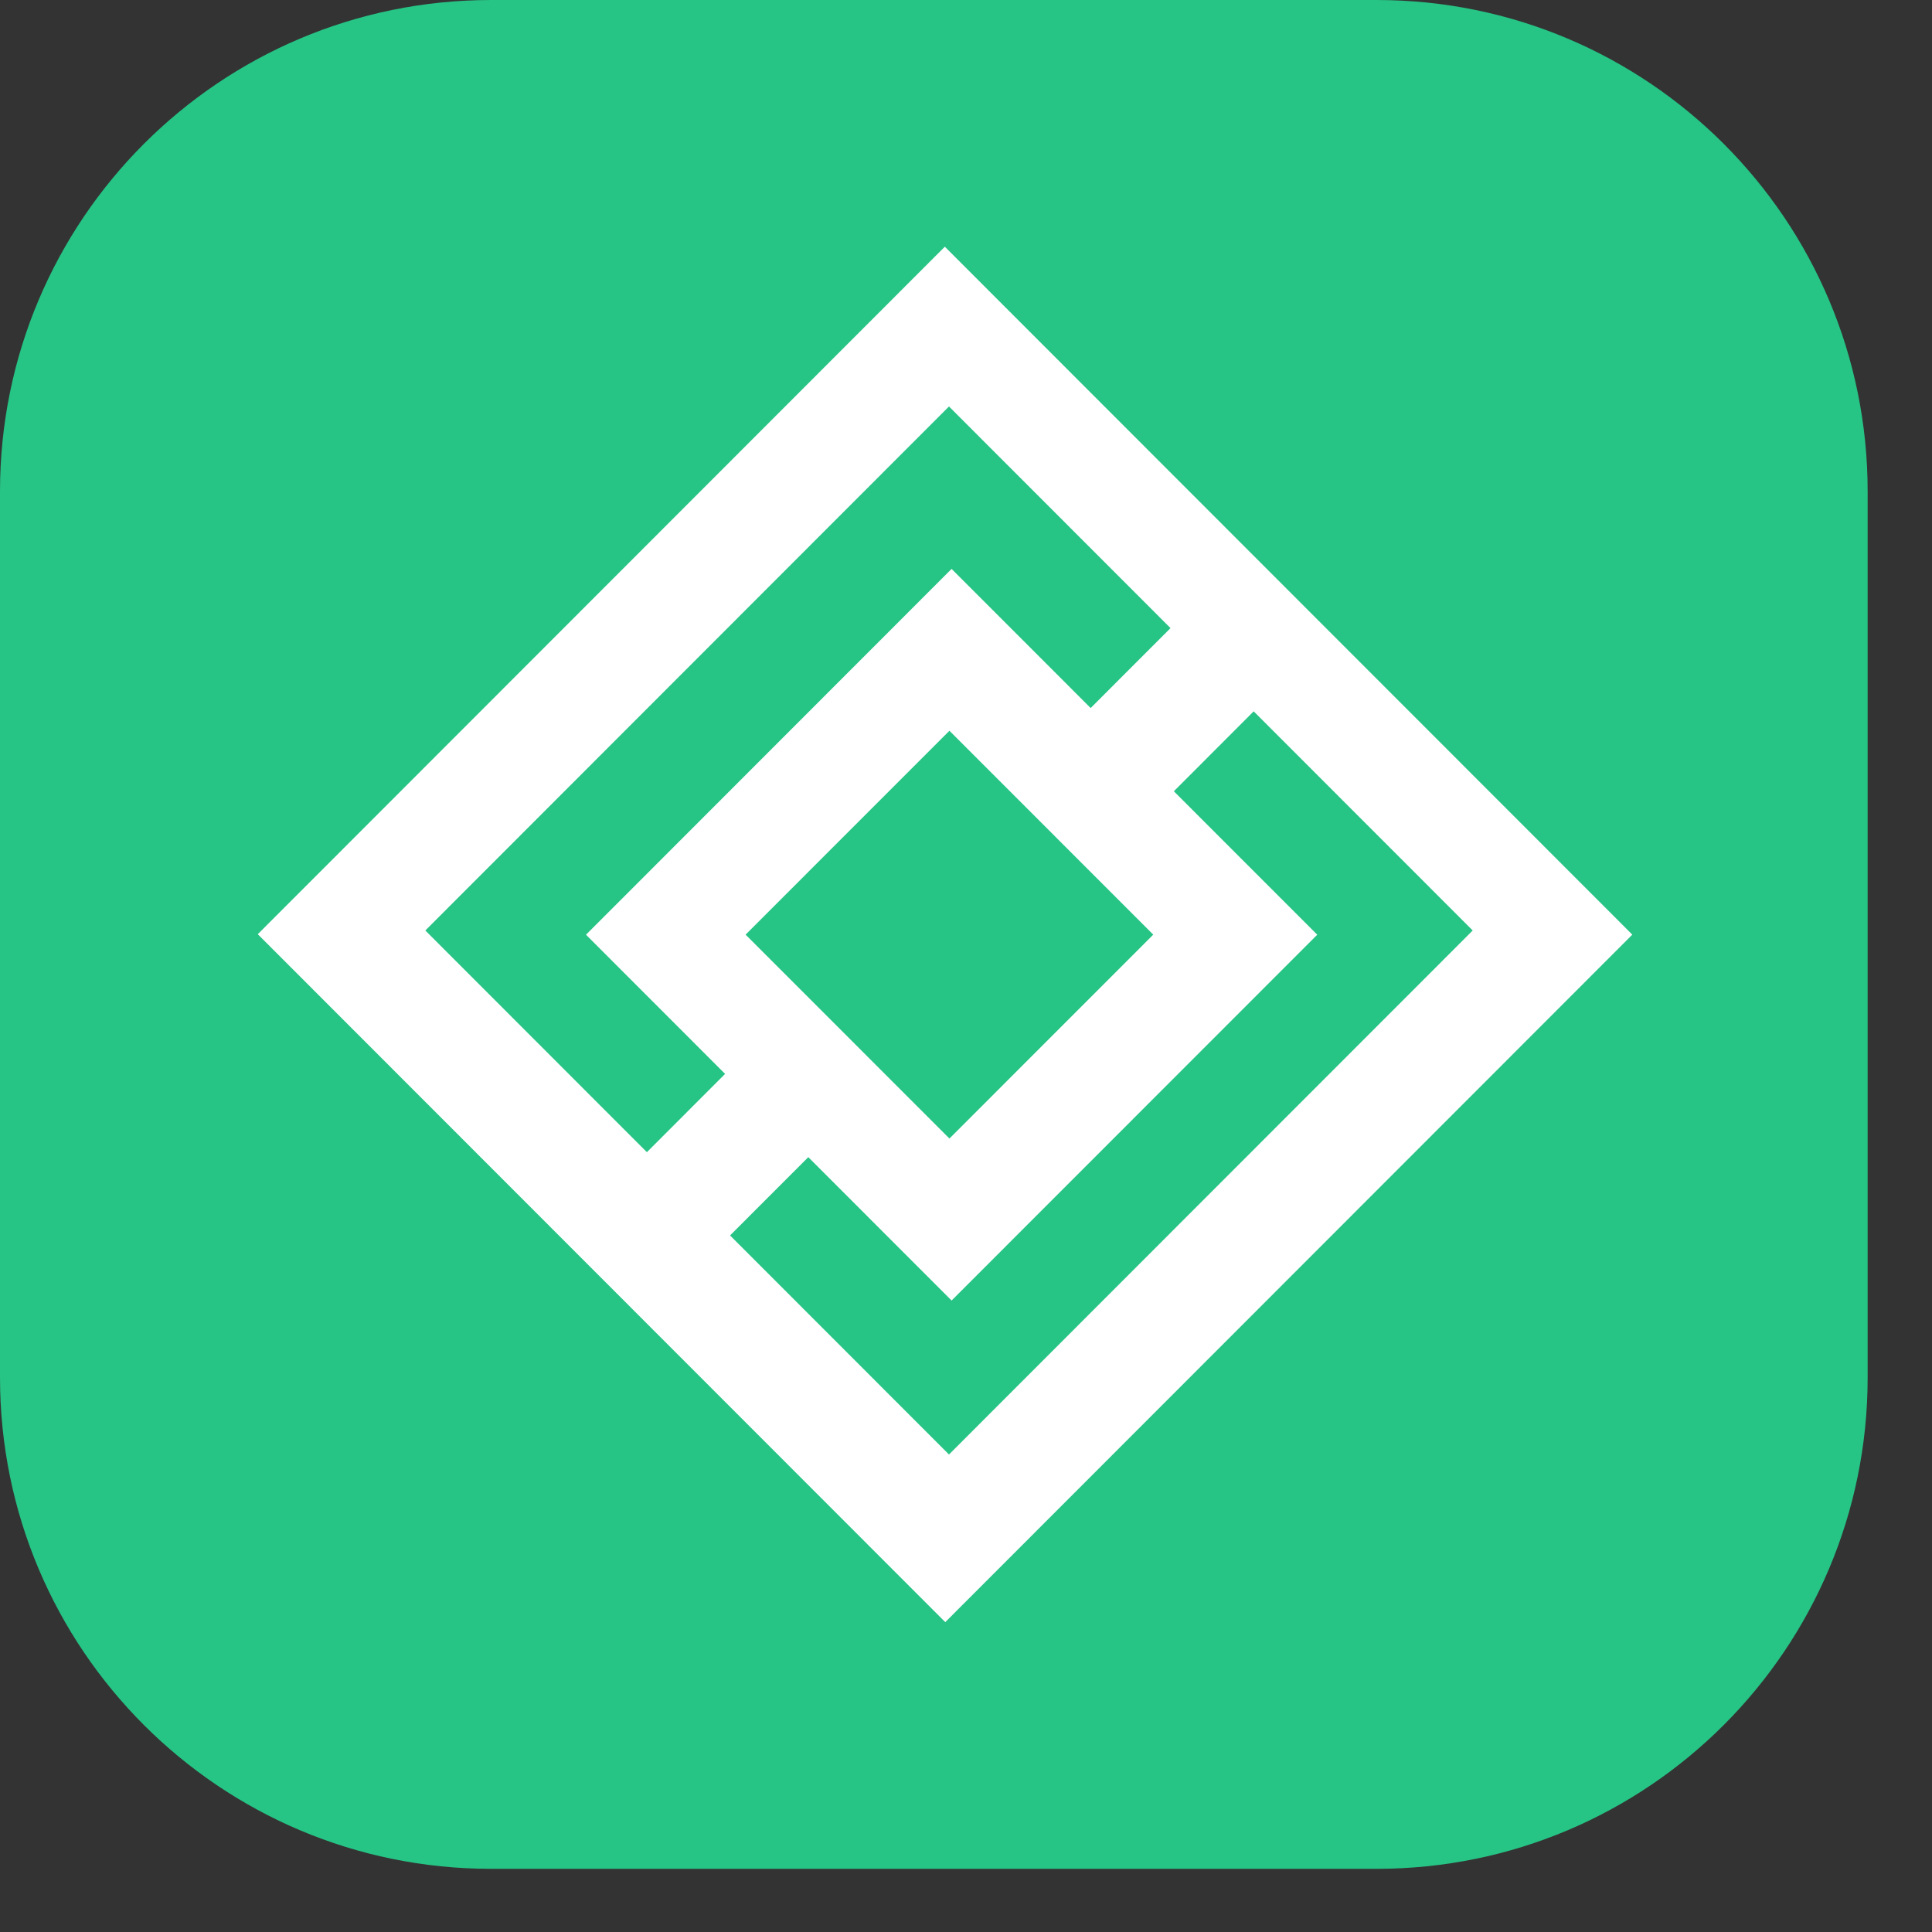 <svg width="26" height="26" viewBox="0 0 26 26" fill="none" xmlns="http://www.w3.org/2000/svg">
<rect x="0" y="0" width="26" height="26" fill="#333333" stroke="none"/>
<path d="M18.526 0H6.608C2.959 0 0 2.961 0 6.612V18.538C0 22.19 2.959 25.15 6.608 25.15H18.526C22.175 25.15 25.134 22.19 25.134 18.538V6.612C25.134 2.961 22.175 0 18.526 0Z" fill="#26C485"/>
<path d="M12.715 3.32L3.469 12.572L12.721 21.83L21.967 12.578L12.715 3.32ZM5.724 12.522L12.771 5.47L19.819 12.522L12.771 19.574L5.724 12.522Z" fill="white"/>
<path d="M12.806 7.656L7.886 12.579L12.806 17.502L17.727 12.579L12.806 7.656ZM12.777 15.322L10.034 12.578L12.777 9.834L15.52 12.578L12.777 15.322Z" fill="white"/>
<path d="M10.042 14.168L8.486 15.725L9.606 16.845L11.161 15.289L10.042 14.168Z" fill="white"/>
<path d="M16.035 8.17L14.479 9.727L15.599 10.847L17.154 9.29L16.035 8.17Z" fill="white"/>
</svg>
